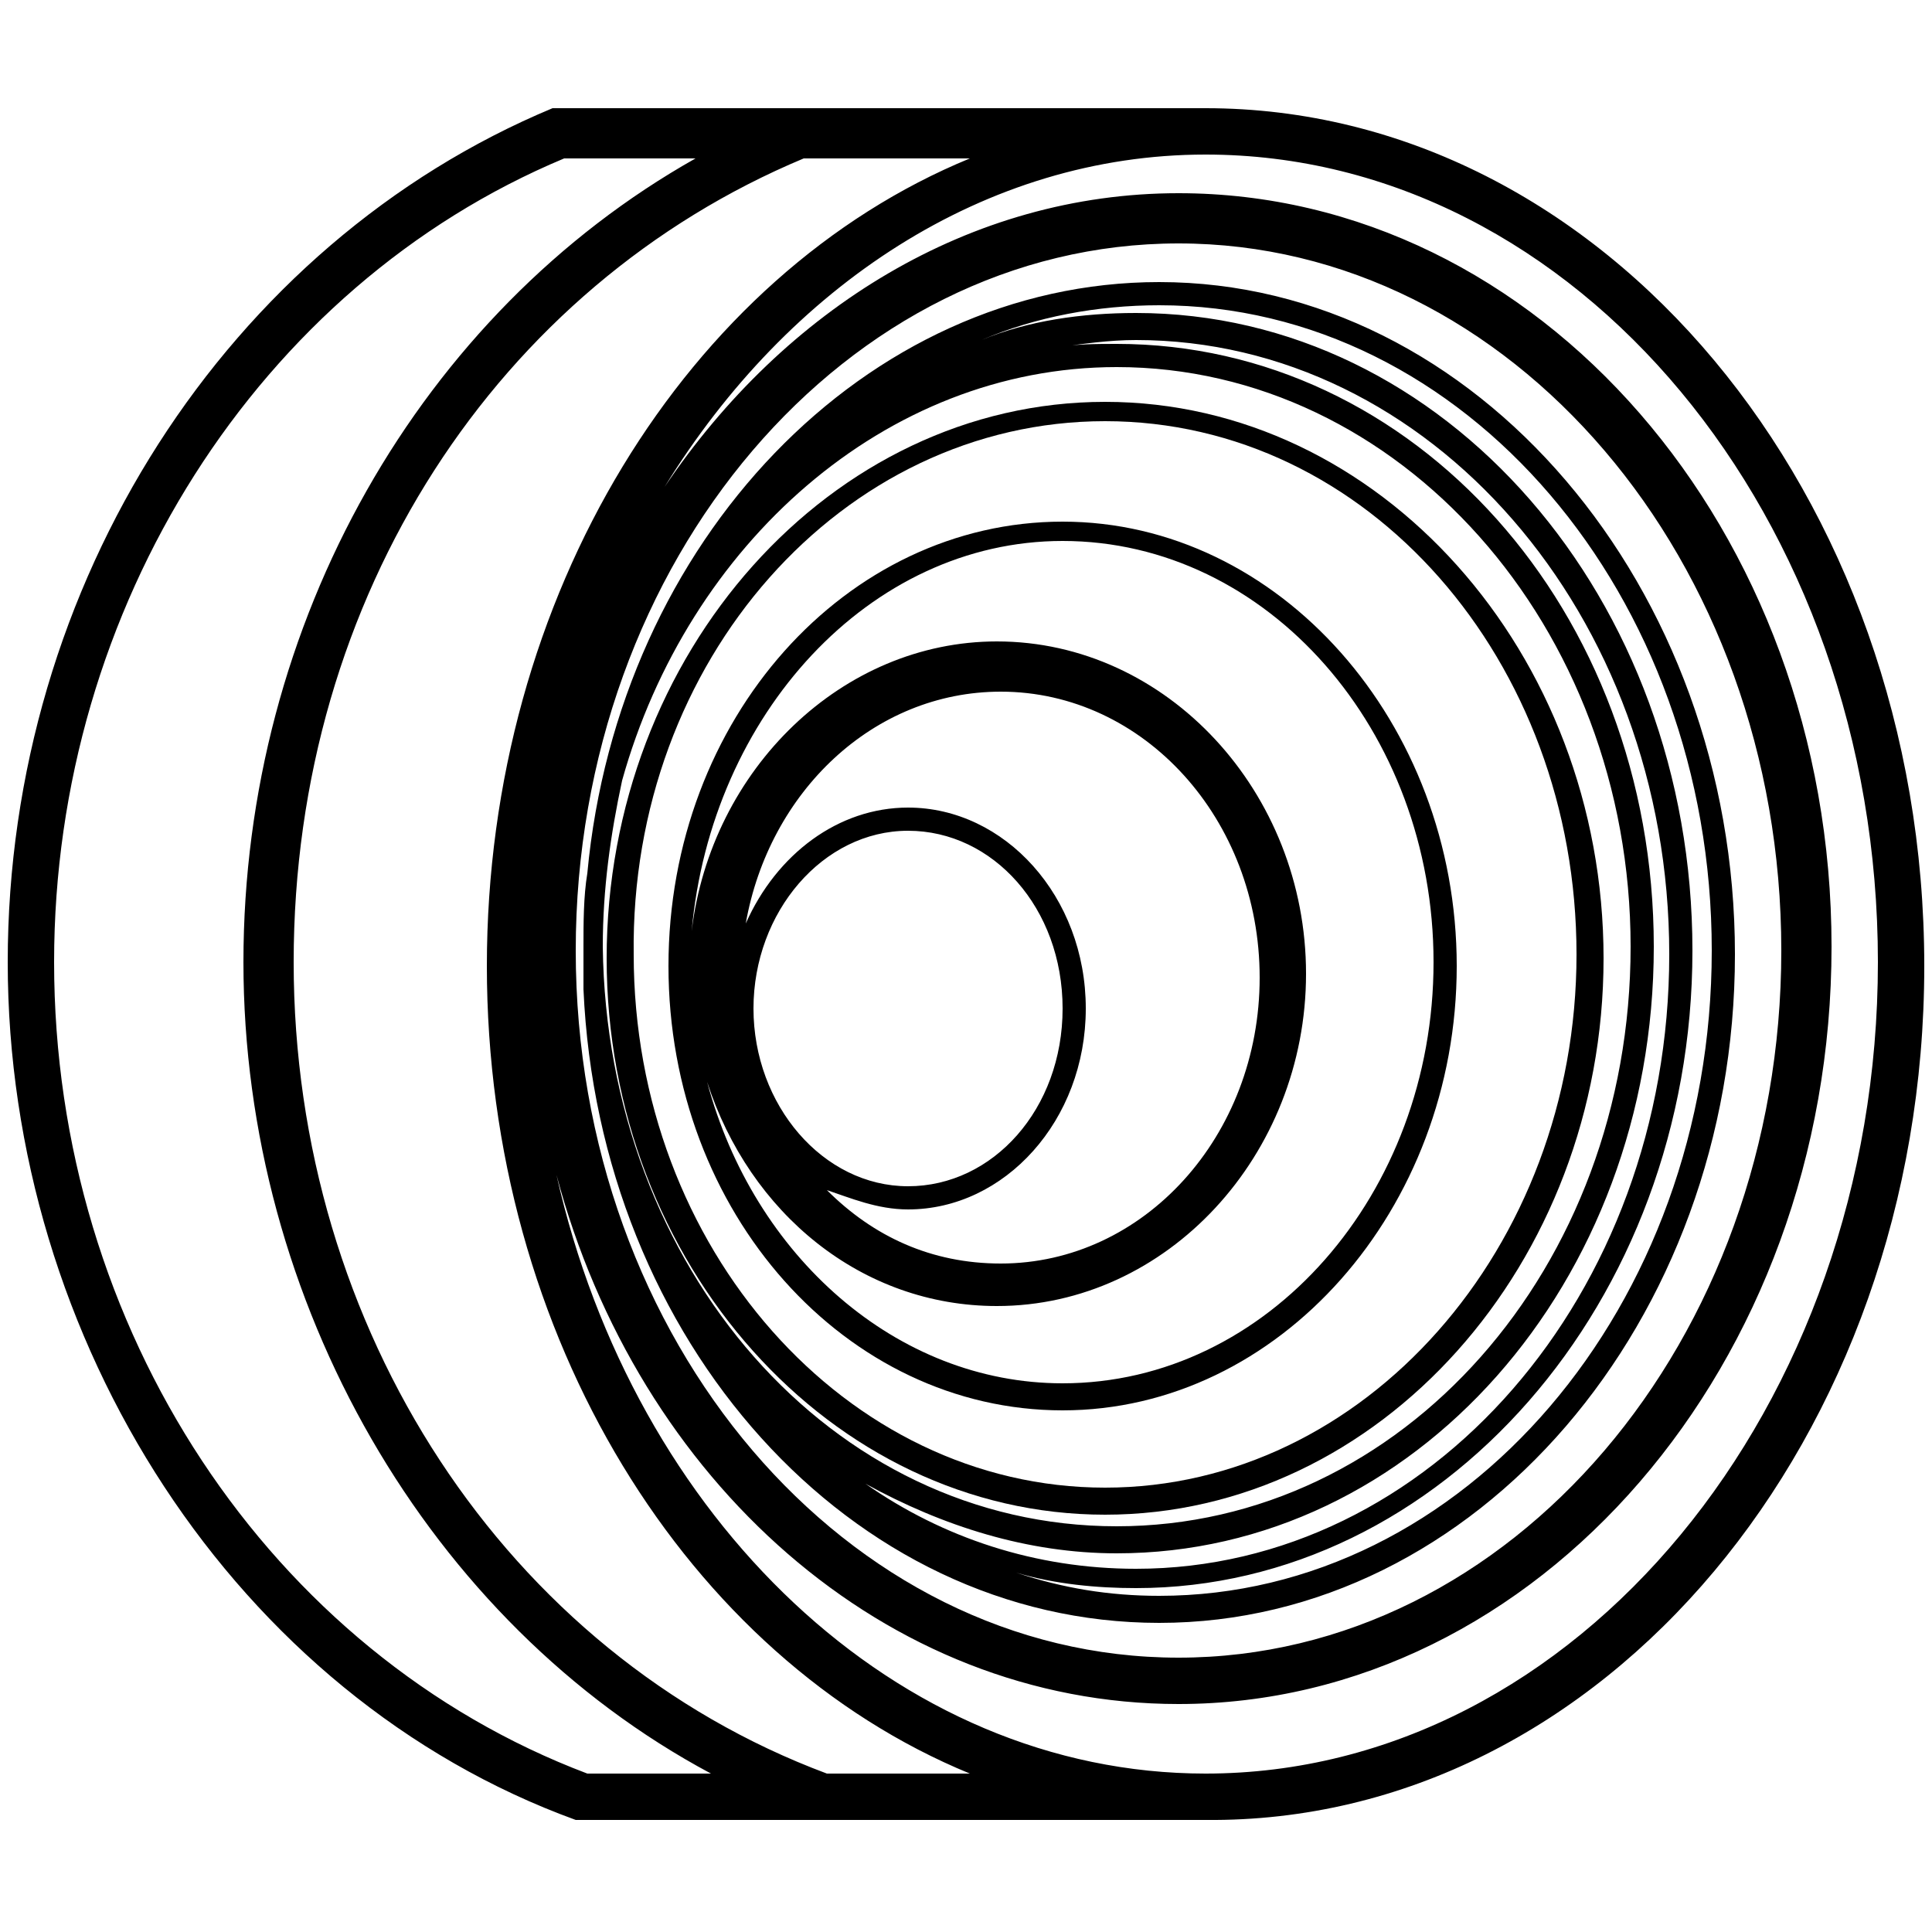 <?xml version="1.0" encoding="UTF-8"?>
<svg id="Layer_2" xmlns="http://www.w3.org/2000/svg" viewBox="0 0 50 50">
  <g id="Icons">
    <g>
      <path d="M27.5,36.5c5.6,0,10.2-5.2,10.2-11.5s-4.6-11.5-10.2-11.5-10.2,5.1-10.2,11.5,4.6,11.5,10.2,11.5ZM27.5,14c5.3,0,9.6,4.9,9.6,10.9s-4.3,10.9-9.6,10.9c-4.3,0-8-3.3-9.2-7.8,1.1,3.4,4,5.8,7.5,5.8,4.4,0,8-3.9,8-8.6s-3.6-8.6-8-8.6c-4,0-7.4,3.3-7.9,7.5.5-5.6,4.6-10.1,9.6-10.1ZM19.5,26.1c0-2.5,1.8-4.6,4-4.6s4,2,4,4.6-1.8,4.6-4,4.6-4-2.1-4-4.6ZM23.5,31.3c2.5,0,4.6-2.3,4.6-5.2s-2.1-5.2-4.6-5.2c-1.8,0-3.4,1.2-4.2,3,.6-3.4,3.3-6,6.6-6,3.7,0,6.7,3.3,6.7,7.4s-3,7.4-6.7,7.4c-1.8,0-3.3-.7-4.5-1.9.6.2,1.3.5,2.1.5Z"/>
      <path d="M28.6,39.2c7.1,0,12.9-6.5,12.9-14.4s-5.8-14.4-12.9-14.4-12.9,6.5-12.9,14.4,5.8,14.4,12.9,14.4ZM28.6,10.9c6.8,0,12.2,6.2,12.2,13.8s-5.5,13.8-12.2,13.8-12.2-6.2-12.2-13.8c-.1-7.6,5.4-13.8,12.2-13.8Z"/>
      <path d="M30,42c8.2,0,14.9-7.8,14.9-17.3s-6.7-17.4-14.9-17.4c-7.6,0-14,6.7-14.8,15.3-.1.6-.1,1.3-.1,1.9v.2h0v.9c.4,9.1,6.9,16.4,14.9,16.4ZM28.9,9.5c7.3,0,13.3,6.7,13.3,15s-5.9,15-13.3,15-13.2-6.7-13.3-15c0-1.5.2-2.9.5-4.3,1.7-6.1,6.8-10.7,12.8-10.7ZM28.9,40.2c7.7,0,13.9-7,13.9-15.7s-6.2-15.6-13.9-15.6c-.5,0-1.1,0-1.6.1.7-.1,1.4-.2,2.1-.2,7.6,0,13.8,7.1,13.8,15.9s-6.2,15.9-13.8,15.9c-2.6,0-5-.8-7-2.2,2,1.1,4.2,1.8,6.5,1.8ZM44.3,24.6c0,9.2-6.4,16.7-14.3,16.7-1.3,0-2.5-.2-3.7-.6,1,.3,2.1.4,3.1.4,7.9,0,14.4-7.4,14.4-16.5s-6.4-16.5-14.4-16.5c-1.4,0-2.8.2-4,.7,1.4-.6,3-.9,4.6-.9,7.9,0,14.3,7.5,14.3,16.7Z"/>
      <path d="M49.8,25c0-12.2-8.3-22.2-18.6-22.2H14.3C5.9,6.3.2,15.1.2,24.9s5.9,19,14.7,22.2h16.3c10.3.1,18.6-9.9,18.6-22.1ZM1.4,24.9C1.4,15.7,6.7,7.4,14.6,4.1h3.4c-7.1,4-11.7,12-11.7,20.8s4.8,17.1,12.1,21h-3.2C7,42.8,1.4,34.4,1.4,24.9ZM21.4,45.9c-8.3-3.1-13.8-11.5-13.8-21S12.9,7.4,20.8,4.1h4.3c-7.3,3-12.5,11.3-12.5,20.9s5.2,17.9,12.5,20.9h-3.7ZM31.2,45.9c-8,0-14.8-6.6-16.8-15.5,2.1,7.9,8.5,13.7,16.1,13.7,9.3,0,16.9-8.8,16.9-19.6S39.8,5,30.5,5c-5.4,0-10.2,3-13.3,7.6,3.2-5.2,8.3-8.6,14-8.6,9.6,0,17.4,9.4,17.4,20.9s-7.8,21-17.4,21ZM14.9,24.6c0-10.1,7-18.3,15.6-18.3s15.6,8.2,15.6,18.3-7,18.3-15.6,18.3-15.6-8.2-15.6-18.3Z"/>
    </g>
  </g>
</svg>